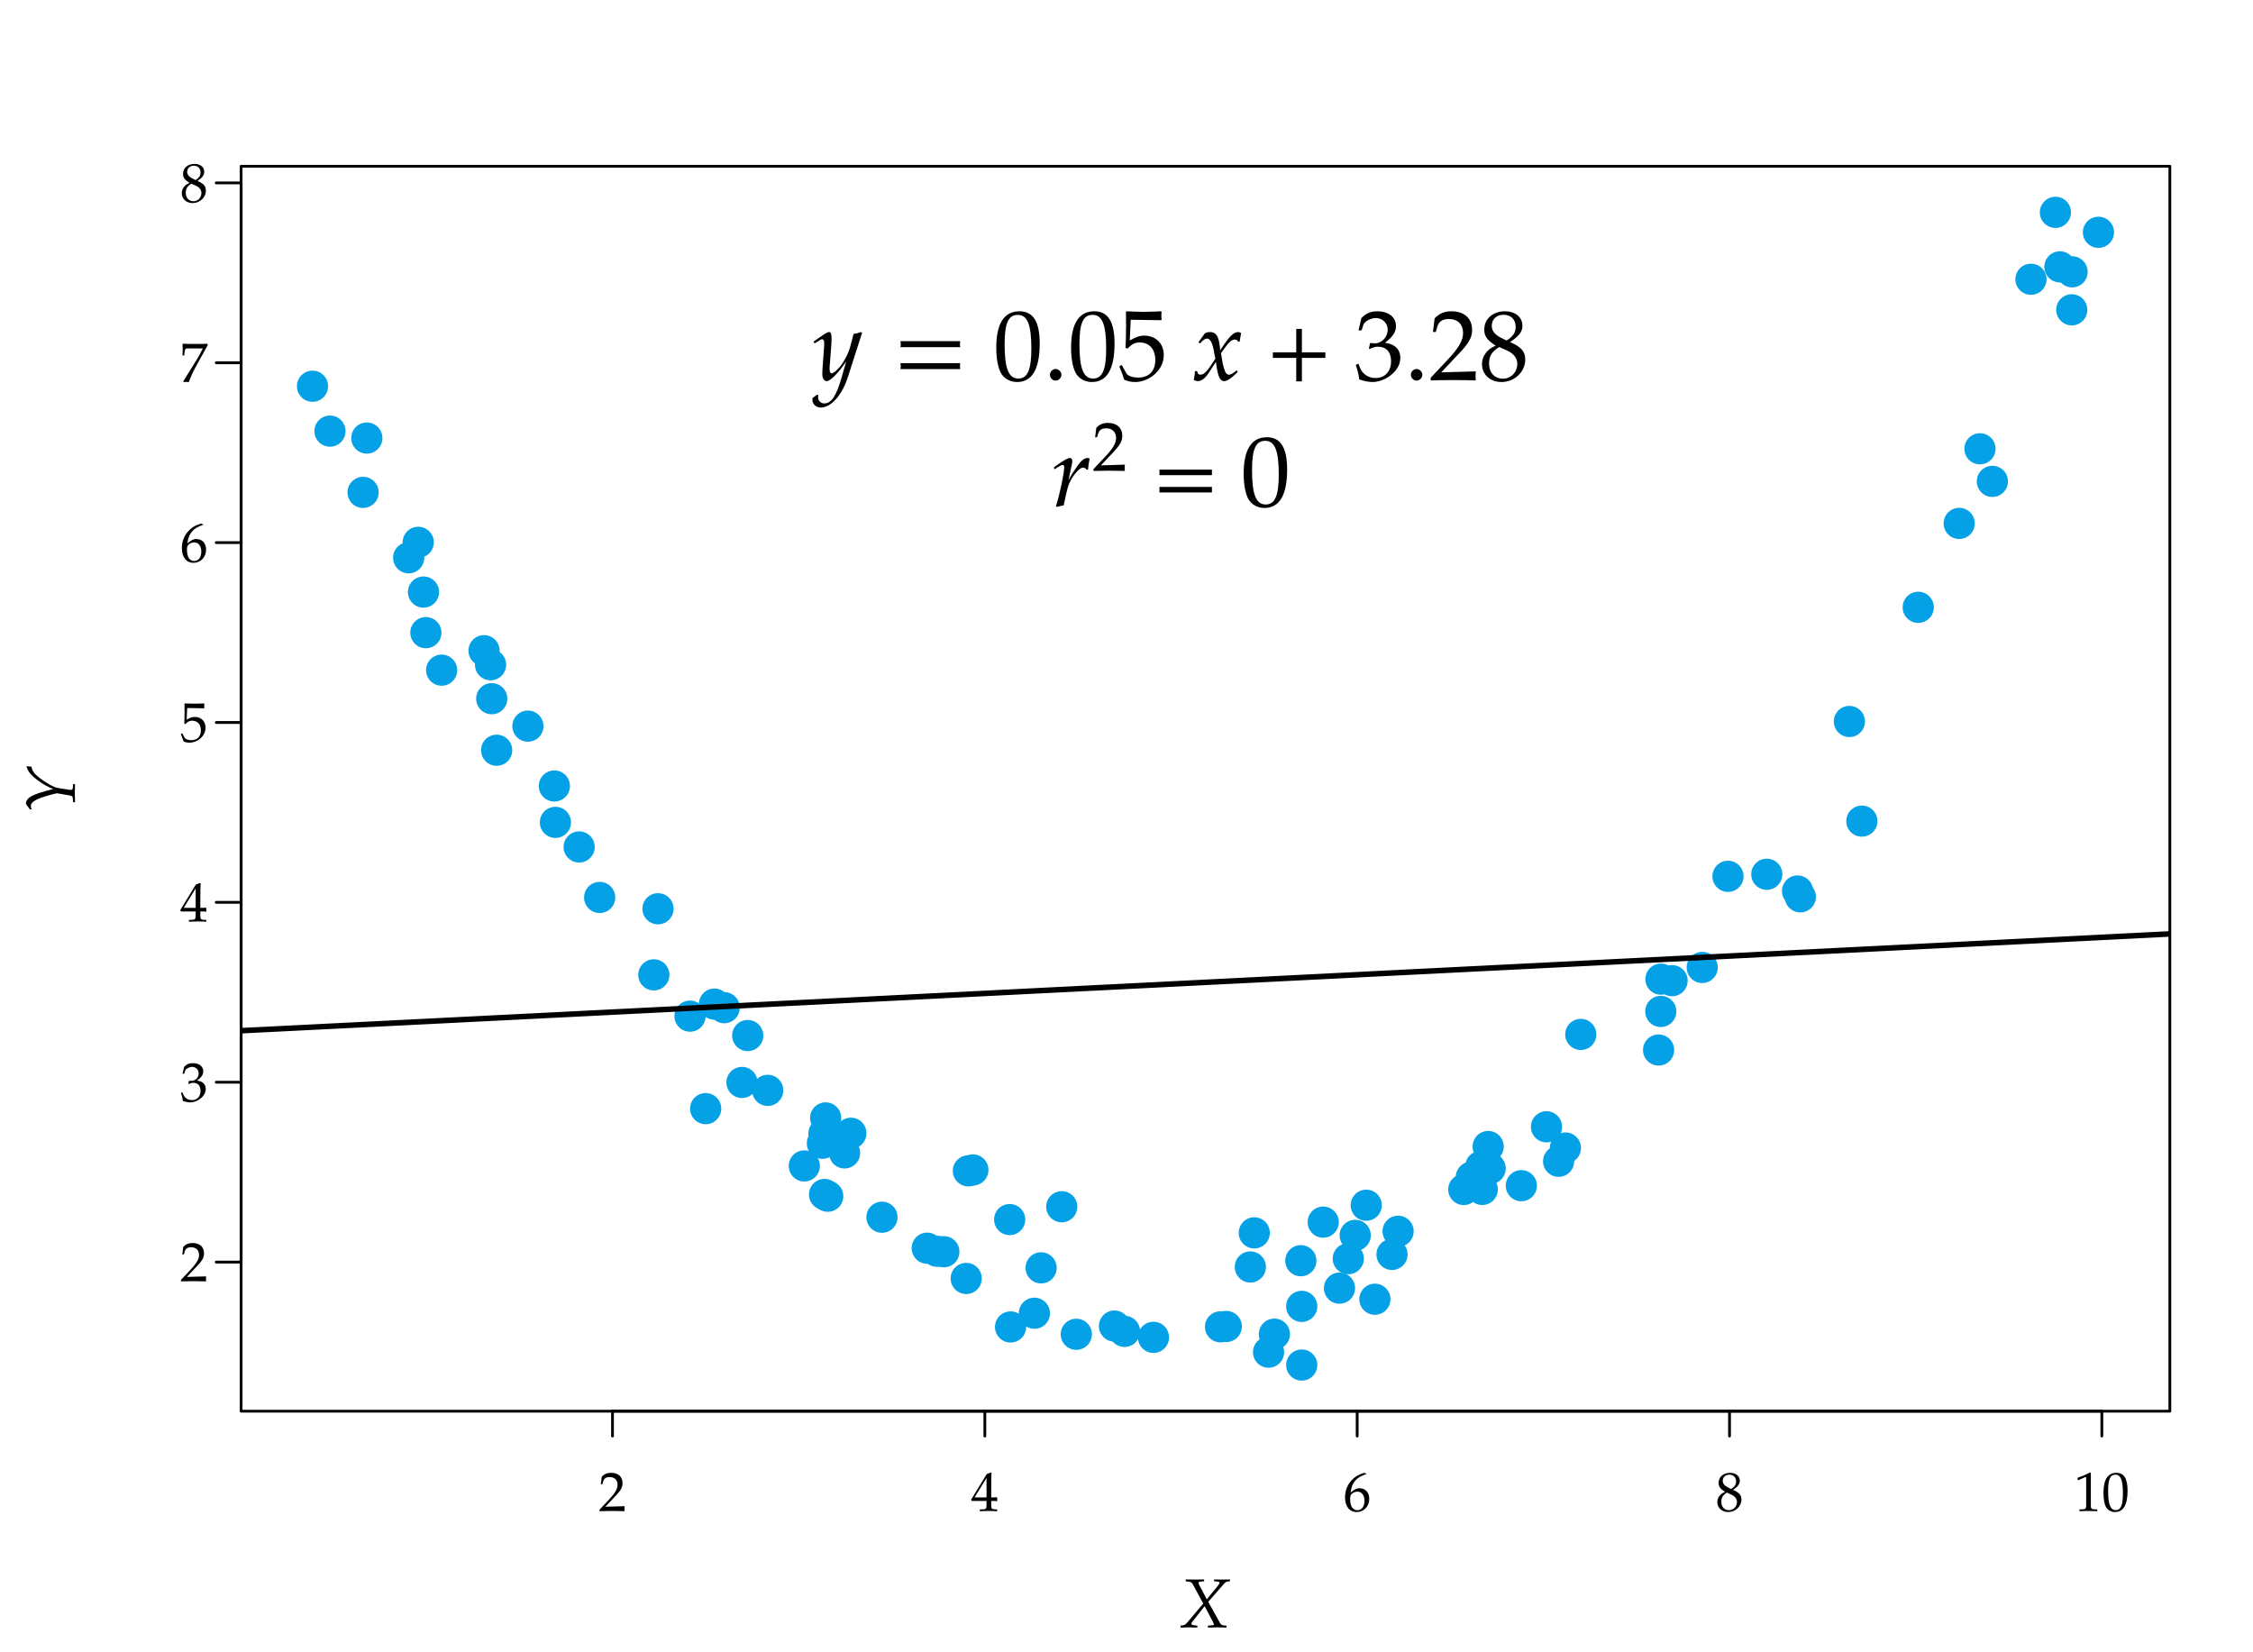 <?xml version="1.0" encoding="UTF-8"?>
<svg xmlns="http://www.w3.org/2000/svg" xmlns:xlink="http://www.w3.org/1999/xlink" width="324pt" height="237.6pt" viewBox="0 0 324 237.6" version="1.1">
<defs>
<g>
<symbol overflow="visible" id="glyph0-0">
<path style="stroke:none;" d=""/>
</symbol>
<symbol overflow="visible" id="glyph0-1">
<path style="stroke:none;" d="M 3.734 0.031 C 3.719 -0.141 3.719 -0.219 3.719 -0.328 C 3.719 -0.438 3.719 -0.516 3.734 -0.688 L 0.969 -0.609 L 2.422 -2.156 C 3.203 -2.969 3.438 -3.406 3.438 -4.016 C 3.438 -4.922 2.812 -5.484 1.797 -5.484 C 1.234 -5.484 0.844 -5.328 0.453 -4.938 L 0.312 -3.844 L 0.547 -3.844 L 0.641 -4.219 C 0.766 -4.672 1.062 -4.875 1.594 -4.875 C 2.281 -4.875 2.719 -4.453 2.719 -3.766 C 2.719 -3.172 2.375 -2.578 1.484 -1.625 L 0.125 -0.188 L 0.125 0.031 C 0.719 0.016 1.312 0 1.906 0 C 2.516 0 3.125 0.016 3.734 0.031 Z M 3.734 0.031 "/>
</symbol>
<symbol overflow="visible" id="glyph0-2">
<path style="stroke:none;" d="M 3.766 0.031 L 3.766 -0.219 L 3.375 -0.234 C 2.984 -0.266 2.906 -0.359 2.906 -0.844 L 2.906 -1.438 C 3.375 -1.438 3.531 -1.438 3.766 -1.406 L 3.766 -1.969 C 3.766 -1.969 3.375 -1.953 3.109 -1.953 L 2.906 -1.953 L 2.906 -3.062 C 2.906 -4.484 2.922 -5.156 2.953 -5.484 L 2.859 -5.531 L 2.266 -5.312 L 0.016 -1.625 L 0.109 -1.438 L 2.234 -1.438 L 2.234 -0.844 C 2.234 -0.359 2.141 -0.25 1.75 -0.234 L 1.266 -0.219 L 1.266 0.031 C 1.688 0.016 2.109 0 2.547 0 C 2.953 0 3.359 0.016 3.766 0.031 Z M 2.234 -1.953 L 0.516 -1.953 L 2.234 -4.75 Z M 2.234 -1.953 "/>
</symbol>
<symbol overflow="visible" id="glyph0-3">
<path style="stroke:none;" d="M 3.734 -1.75 C 3.734 -2.656 3.172 -3.266 2.328 -3.266 C 1.859 -3.266 1.562 -3.062 1.047 -2.641 C 1.219 -4.078 1.875 -4.859 3.312 -5.297 L 3.312 -5.359 L 3.016 -5.484 C 2.25 -5.234 1.922 -5.078 1.516 -4.719 C 0.703 -4.031 0.25 -3.062 0.25 -1.969 C 0.25 -0.656 0.891 0.156 1.922 0.156 C 2.953 0.156 3.734 -0.656 3.734 -1.75 Z M 3.047 -1.469 C 3.047 -0.641 2.641 -0.109 2.031 -0.109 C 1.344 -0.109 0.984 -0.688 0.984 -1.75 C 0.984 -2.031 1.016 -2.188 1.094 -2.312 C 1.281 -2.594 1.656 -2.781 2.031 -2.781 C 2.641 -2.781 3.047 -2.25 3.047 -1.469 Z M 3.047 -1.469 "/>
</symbol>
<symbol overflow="visible" id="glyph0-4">
<path style="stroke:none;" d="M 3.703 -1.641 C 3.703 -2.281 3.406 -2.625 2.5 -3.031 C 3.219 -3.531 3.469 -3.859 3.469 -4.344 C 3.469 -5.031 2.906 -5.484 2.062 -5.484 C 1.109 -5.484 0.422 -4.891 0.422 -4.047 C 0.422 -3.5 0.641 -3.203 1.344 -2.75 C 1.016 -2.594 0.875 -2.516 0.703 -2.344 C 0.391 -2.047 0.234 -1.688 0.234 -1.266 C 0.234 -0.453 0.906 0.156 1.797 0.156 C 2.844 0.156 3.703 -0.656 3.703 -1.641 Z M 3.062 -1.312 C 3.062 -0.641 2.562 -0.109 1.922 -0.109 C 1.25 -0.109 0.812 -0.594 0.812 -1.328 C 0.812 -1.906 1.031 -2.281 1.625 -2.641 L 2.266 -2.344 C 2.766 -2.125 3.062 -1.734 3.062 -1.312 Z M 2.938 -4.25 C 2.938 -3.797 2.734 -3.484 2.219 -3.156 L 1.781 -3.375 C 1.281 -3.625 1.016 -3.938 1.016 -4.328 C 1.016 -4.859 1.406 -5.219 1.969 -5.219 C 2.547 -5.219 2.938 -4.844 2.938 -4.25 Z M 2.938 -4.25 "/>
</symbol>
<symbol overflow="visible" id="glyph0-5">
<path style="stroke:none;" d="M 3.328 0.031 L 3.328 -0.219 L 2.922 -0.234 C 2.484 -0.266 2.406 -0.344 2.406 -0.766 L 2.406 -5.484 L 2.281 -5.531 C 1.766 -5.266 1.203 -5.016 0.484 -4.766 L 0.531 -4.422 L 0.609 -4.422 L 1.641 -4.891 L 1.672 -4.891 C 1.719 -4.891 1.734 -4.828 1.734 -4.625 L 1.734 -0.766 C 1.734 -0.344 1.641 -0.266 1.219 -0.234 L 0.766 -0.219 L 0.766 0.031 C 1.203 0.016 1.641 0 2.078 0 C 2.5 0 2.922 0.016 3.328 0.031 Z M 3.328 0.031 "/>
</symbol>
<symbol overflow="visible" id="glyph0-6">
<path style="stroke:none;" d="M 3.703 -2.922 C 3.703 -4.656 3.188 -5.484 2.094 -5.484 C 0.859 -5.484 0.234 -4.516 0.234 -2.578 C 0.234 -1.656 0.391 -0.844 0.672 -0.453 C 0.953 -0.062 1.406 0.156 1.891 0.156 C 3.094 0.156 3.703 -0.875 3.703 -2.922 Z M 3.031 -2.516 C 3.031 -0.828 2.734 -0.125 2 -0.125 C 1.234 -0.125 0.906 -0.922 0.906 -2.875 C 0.906 -4.547 1.188 -5.219 1.953 -5.219 C 2.719 -5.219 3.031 -4.438 3.031 -2.516 Z M 3.031 -2.516 "/>
</symbol>
<symbol overflow="visible" id="glyph0-7">
<path style="stroke:none;" d="M 3.688 -1.781 C 3.688 -2.172 3.516 -2.5 3.234 -2.703 C 3.031 -2.844 2.859 -2.906 2.453 -2.984 C 3.094 -3.469 3.328 -3.844 3.328 -4.312 C 3.328 -5.016 2.734 -5.484 1.859 -5.484 C 1.312 -5.484 0.953 -5.344 0.578 -4.953 L 0.344 -3.969 L 0.594 -3.969 L 0.734 -4.422 C 0.828 -4.688 1.328 -4.953 1.734 -4.953 C 2.25 -4.953 2.672 -4.531 2.672 -4.031 C 2.672 -3.438 2.203 -2.938 1.641 -2.938 C 1.578 -2.938 1.266 -2.953 1.266 -2.953 L 1.172 -2.531 L 1.234 -2.484 C 1.531 -2.625 1.688 -2.656 1.891 -2.656 C 2.562 -2.656 2.938 -2.234 2.938 -1.516 C 2.938 -0.703 2.453 -0.172 1.719 -0.172 C 1.344 -0.172 1.016 -0.281 0.781 -0.516 C 0.594 -0.688 0.484 -0.875 0.328 -1.297 L 0.125 -1.219 C 0.281 -0.734 0.344 -0.453 0.391 -0.047 C 0.828 0.094 1.172 0.156 1.469 0.156 C 2.109 0.156 2.844 -0.203 3.281 -0.734 C 3.547 -1.062 3.688 -1.406 3.688 -1.781 Z M 3.688 -1.781 "/>
</symbol>
<symbol overflow="visible" id="glyph0-8">
<path style="stroke:none;" d="M 3.656 -2.016 C 3.656 -2.922 3.016 -3.547 2.109 -3.547 C 1.719 -3.547 1.438 -3.453 0.938 -3.156 L 1.016 -4.828 L 3.438 -4.781 L 3.484 -4.828 C 3.469 -4.969 3.469 -5.016 3.469 -5.125 C 3.469 -5.266 3.469 -5.312 3.484 -5.453 L 3.438 -5.484 C 3.438 -5.484 2.594 -5.453 2.062 -5.453 C 1.516 -5.453 0.672 -5.484 0.672 -5.484 L 0.625 -5.453 L 0.641 -4.359 C 0.641 -3.656 0.625 -2.922 0.594 -2.562 L 0.75 -2.516 C 1.125 -2.891 1.344 -3 1.734 -3 C 2.5 -3 2.984 -2.469 2.984 -1.609 C 2.984 -0.719 2.469 -0.203 1.609 -0.203 C 1.172 -0.203 0.766 -0.344 0.656 -0.547 L 0.297 -1.203 L 0.109 -1.094 C 0.281 -0.641 0.375 -0.375 0.5 -0.031 C 0.719 0.094 1.031 0.156 1.375 0.156 C 1.906 0.156 2.484 -0.078 2.922 -0.453 C 3.406 -0.891 3.656 -1.422 3.656 -2.016 Z M 3.656 -2.016 "/>
</symbol>
<symbol overflow="visible" id="glyph0-9">
<path style="stroke:none;" d="M 3.953 -5.25 L 3.953 -5.484 C 3.094 -5.453 3.031 -5.453 2.172 -5.453 C 1.344 -5.453 1.203 -5.453 0.438 -5.484 L 0.344 -5.453 C 0.344 -5.453 0.375 -4.938 0.375 -4.609 C 0.375 -4.297 0.344 -3.797 0.344 -3.797 L 0.594 -3.797 L 0.641 -4.25 C 0.703 -4.734 0.766 -4.812 1.125 -4.812 L 3.266 -4.812 C 2.938 -4.156 2.688 -3.688 2.391 -3.203 L 0.453 -0.078 L 0.516 0.031 C 0.516 0.031 0.734 0 0.891 0 C 1.031 0 1.25 0.031 1.25 0.031 C 1.578 -0.844 1.797 -1.359 2.5 -2.625 Z M 3.953 -5.25 "/>
</symbol>
<symbol overflow="visible" id="glyph1-0">
<path style="stroke:none;" d=""/>
</symbol>
<symbol overflow="visible" id="glyph1-1">
<path style="stroke:none;" d="M 7.312 -6.625 L 7.312 -6.891 L 6.188 -6.875 L 5.031 -6.891 L 5.031 -6.625 L 5.359 -6.594 C 5.688 -6.578 5.812 -6.531 5.812 -6.406 C 5.812 -6.297 5.766 -6.203 5.578 -5.984 L 3.984 -4.031 L 2.938 -6.016 C 2.844 -6.203 2.797 -6.312 2.797 -6.406 C 2.797 -6.516 2.938 -6.578 3.234 -6.594 L 3.594 -6.625 L 3.594 -6.891 L 2.266 -6.875 L 0.953 -6.891 L 0.953 -6.625 L 1.203 -6.594 C 1.688 -6.562 1.812 -6.484 2.016 -6.109 L 3.469 -3.422 L 1.094 -0.609 C 0.953 -0.422 0.719 -0.312 0.484 -0.281 L 0.203 -0.25 L 0.203 0.031 L 1.453 0 L 2.625 0.031 L 2.625 -0.25 L 2.312 -0.281 C 1.938 -0.312 1.766 -0.375 1.766 -0.5 C 1.766 -0.578 1.797 -0.672 1.859 -0.75 L 3.672 -3.047 L 4.859 -0.797 C 4.953 -0.625 5 -0.484 5 -0.406 C 5 -0.312 4.938 -0.312 4.688 -0.297 C 4.5 -0.281 4.594 -0.297 4.141 -0.25 L 4.141 0.031 L 5.5 0 L 6.812 0.031 L 6.812 -0.25 L 6.562 -0.266 C 6.156 -0.297 6.031 -0.375 5.891 -0.609 L 4.188 -3.672 L 6.391 -6.188 C 6.672 -6.516 6.781 -6.578 7.031 -6.594 Z M 7.312 -6.625 "/>
</symbol>
<symbol overflow="visible" id="glyph1-2">
<path style="stroke:none;" d="M 4.672 0.031 C 4.641 -0.172 4.641 -0.281 4.641 -0.422 C 4.641 -0.547 4.641 -0.641 4.672 -0.875 L 1.219 -0.766 L 3.031 -2.688 C 4 -3.719 4.297 -4.266 4.297 -5.016 C 4.297 -6.156 3.516 -6.875 2.25 -6.875 C 1.531 -6.875 1.047 -6.672 0.562 -6.172 L 0.391 -4.812 L 0.672 -4.812 L 0.812 -5.281 C 0.969 -5.859 1.328 -6.094 2 -6.094 C 2.844 -6.094 3.406 -5.562 3.406 -4.719 C 3.406 -3.969 2.984 -3.234 1.859 -2.031 L 0.156 -0.234 L 0.156 0.031 L 2.375 0 Z M 4.672 0.031 "/>
</symbol>
<symbol overflow="visible" id="glyph2-0">
<path style="stroke:none;" d=""/>
</symbol>
<symbol overflow="visible" id="glyph2-1">
<path style="stroke:none;" d="M -6.953 -6.734 C -6.766 -6 -6.344 -5.469 -5.344 -4.719 C -4.516 -4.109 -3.828 -3.734 -3.094 -3.453 C -6.141 -2.703 -7.016 -2.219 -7.031 -1.312 L -6.453 -0.516 L -6.203 -0.547 C -6.297 -0.781 -6.328 -0.891 -6.328 -1 C -6.328 -1.469 -5.875 -1.828 -4.75 -2.234 C -4.094 -2.469 -2.719 -2.844 -2.562 -2.844 L -1.25 -2.625 C -0.344 -2.484 -0.312 -2.453 -0.281 -2.047 L -0.25 -1.578 L 0.031 -1.531 L 0 -2.922 L 0.031 -4.141 L -0.25 -4.172 L -0.281 -3.688 C -0.297 -3.422 -0.375 -3.328 -0.562 -3.328 C -0.625 -3.328 -0.734 -3.344 -0.781 -3.344 L -2.453 -3.609 C -3 -3.703 -4.172 -4.344 -5.109 -5.078 C -5.844 -5.656 -6.141 -6.078 -6.234 -6.672 Z M -6.953 -6.734 "/>
</symbol>
<symbol overflow="visible" id="glyph3-0">
<path style="stroke:none;" d=""/>
</symbol>
<symbol overflow="visible" id="glyph3-1">
<path style="stroke:none;" d="M 7.031 -6.781 L 6.875 -6.906 C 6.453 -6.75 6.125 -6.672 5.812 -6.641 L 5.312 -4.75 C 5.141 -4.078 4.641 -3.031 4.156 -2.328 C 3.656 -1.594 2.953 -0.969 2.641 -0.969 C 2.328 -0.969 2.359 -1.656 2.359 -1.844 L 2.578 -4.625 C 2.609 -5.062 2.641 -5.609 2.641 -6.016 C 2.641 -6.656 2.531 -6.906 2.297 -6.906 C 2.109 -6.906 1.906 -6.812 1.219 -6.344 L 0.047 -5.531 L 0.203 -5.281 L 0.922 -5.703 C 0.984 -5.766 1.172 -5.875 1.281 -5.875 C 1.656 -5.875 1.594 -5.156 1.578 -4.922 L 1.328 -1.438 L 1.312 -0.859 C 1.312 -0.266 1.578 0.156 1.938 0.156 C 2.469 0.156 3.672 -1.062 4.75 -2.688 L 4.047 -0.234 C 3.312 2.312 2.594 3.359 1.594 3.359 C 1.094 3.359 0.703 2.969 0.703 2.469 C 0.703 2.391 0.719 2.281 0.734 2.156 L 0.594 2.094 L -0.094 2.578 C -0.109 2.688 -0.109 2.766 -0.109 2.844 C -0.109 3.453 0.422 3.953 1.062 3.953 C 2.578 3.953 4.156 2.188 5 -0.469 Z M 7.031 -6.781 "/>
</symbol>
<symbol overflow="visible" id="glyph3-2">
<path style="stroke:none;" d="M 9.75 -4.734 C 9.719 -4.875 9.703 -5.016 9.703 -5.156 C 9.703 -5.312 9.719 -5.453 9.75 -5.594 L 1.141 -5.594 C 1.172 -5.453 1.188 -5.312 1.188 -5.156 C 1.188 -5.016 1.172 -4.875 1.141 -4.734 Z M 9.75 -1.578 C 9.719 -1.719 9.703 -1.859 9.703 -2.016 C 9.703 -2.156 9.719 -2.297 9.75 -2.438 L 1.141 -2.438 C 1.172 -2.297 1.188 -2.156 1.188 -2.016 C 1.188 -1.859 1.172 -1.719 1.141 -1.578 Z M 9.75 -1.578 "/>
</symbol>
<symbol overflow="visible" id="glyph3-3">
<path style="stroke:none;" d="M 6.938 -6.766 C 6.766 -6.875 6.641 -6.906 6.516 -6.906 C 5.938 -6.906 5.359 -6.391 4.469 -5.078 L 3.938 -4.281 L 3.859 -4.984 C 3.688 -6.391 3.297 -6.906 2.453 -6.906 C 2.078 -6.906 1.766 -6.797 1.641 -6.609 L 0.797 -5.422 L 1.047 -5.281 C 1.484 -5.766 1.766 -5.969 2.031 -5.969 C 2.516 -5.969 2.828 -5.375 3.062 -3.969 L 3.234 -3.078 L 2.656 -2.188 C 2.031 -1.234 1.547 -0.781 1.141 -0.781 C 0.938 -0.781 0.781 -0.828 0.75 -0.906 L 0.594 -1.312 L 0.297 -1.266 C 0.297 -0.969 0.266 -0.781 0.188 -0.328 C 0.156 -0.156 0.141 -0.109 0.125 -0.016 C 0.344 0.094 0.578 0.156 0.75 0.156 C 1.219 0.156 1.781 -0.266 2.219 -0.938 L 3.312 -2.609 L 3.469 -1.625 C 3.672 -0.406 3.984 0.156 4.5 0.156 C 4.812 0.156 5.281 -0.094 5.734 -0.5 L 6.438 -1.141 L 6.312 -1.406 C 5.797 -0.969 5.438 -0.766 5.203 -0.766 C 4.984 -0.766 4.812 -0.906 4.656 -1.188 C 4.531 -1.469 4.375 -2 4.297 -2.406 L 4.047 -3.859 L 4.547 -4.562 C 5.219 -5.5 5.609 -5.828 6.047 -5.828 C 6.281 -5.828 6.453 -5.703 6.531 -5.5 L 6.734 -5.547 Z M 6.938 -6.766 "/>
</symbol>
<symbol overflow="visible" id="glyph3-4">
<path style="stroke:none;" d="M 5.516 -6.828 C 5.344 -6.906 5.297 -6.906 5.219 -6.906 C 4.781 -6.906 4.328 -6.562 3.812 -5.844 C 3.328 -5.141 2.828 -4.453 2.469 -3.672 L 2.844 -5.484 C 2.906 -5.797 3.016 -6.125 3.016 -6.453 C 3.016 -6.734 2.891 -6.906 2.688 -6.906 C 2.375 -6.906 1.844 -6.609 0.781 -5.859 L 0.375 -5.562 L 0.469 -5.281 L 0.938 -5.578 C 1.328 -5.844 1.484 -5.906 1.625 -5.906 C 1.766 -5.906 1.859 -5.781 1.859 -5.594 C 1.859 -4.766 1.25 -1.812 0.672 0.031 L 0.812 0.125 C 1.141 0.031 1.453 -0.031 1.781 -0.094 L 2.156 -1.812 C 2.406 -3 2.734 -3.766 3.375 -4.578 C 3.859 -5.203 4.25 -5.516 4.562 -5.516 C 4.781 -5.516 4.922 -5.438 5.078 -5.234 L 5.281 -5.234 C 5.328 -5.781 5.391 -6.234 5.516 -6.828 Z M 5.516 -6.828 "/>
</symbol>
<symbol overflow="visible" id="glyph4-0">
<path style="stroke:none;" d=""/>
</symbol>
<symbol overflow="visible" id="glyph4-1">
<path style="stroke:none;" d="M 6.672 -5.25 C 6.672 -8.391 5.734 -9.891 3.766 -9.891 C 1.547 -9.891 0.422 -8.125 0.422 -4.641 C 0.422 -2.969 0.719 -1.516 1.219 -0.812 C 1.719 -0.109 2.531 0.281 3.406 0.281 C 5.578 0.281 6.672 -1.578 6.672 -5.25 Z M 5.469 -4.531 C 5.469 -1.484 4.922 -0.219 3.594 -0.219 C 2.203 -0.219 1.625 -1.656 1.625 -5.156 C 1.625 -8.188 2.156 -9.375 3.516 -9.375 C 4.906 -9.375 5.469 -7.969 5.469 -4.531 Z M 5.469 -4.531 "/>
</symbol>
<symbol overflow="visible" id="glyph4-2">
<path style="stroke:none;" d="M 2.625 -0.766 C 2.625 -1.188 2.219 -1.594 1.781 -1.594 C 1.344 -1.594 0.969 -1.188 0.969 -0.766 C 0.969 -0.328 1.344 0.078 1.766 0.078 C 2.219 0.078 2.625 -0.312 2.625 -0.766 Z M 2.625 -0.766 "/>
</symbol>
<symbol overflow="visible" id="glyph4-3">
<path style="stroke:none;" d="M 6.578 -3.625 C 6.578 -5.25 5.422 -6.391 3.781 -6.391 C 3.094 -6.391 2.578 -6.203 1.688 -5.688 L 1.828 -8.672 L 6.203 -8.609 L 6.266 -8.672 C 6.234 -8.938 6.234 -9.016 6.234 -9.234 C 6.234 -9.469 6.234 -9.547 6.266 -9.812 L 6.203 -9.891 C 6.203 -9.891 4.672 -9.812 3.703 -9.812 C 2.719 -9.812 1.203 -9.891 1.203 -9.891 L 1.141 -9.812 L 1.156 -7.844 C 1.156 -6.578 1.125 -5.25 1.078 -4.625 L 1.359 -4.531 C 2.031 -5.203 2.422 -5.406 3.125 -5.406 C 4.5 -5.406 5.359 -4.438 5.359 -2.891 C 5.359 -1.297 4.453 -0.359 2.891 -0.359 C 2.109 -0.359 1.391 -0.609 1.188 -0.984 L 0.531 -2.172 L 0.188 -1.969 C 0.516 -1.141 0.688 -0.688 0.891 -0.062 C 1.297 0.156 1.859 0.281 2.484 0.281 C 3.438 0.281 4.453 -0.125 5.25 -0.812 C 6.125 -1.594 6.578 -2.562 6.578 -3.625 Z M 6.578 -3.625 "/>
</symbol>
<symbol overflow="visible" id="glyph4-4">
<path style="stroke:none;" d="M 8.125 -3.188 L 8.125 -3.984 L 4.75 -3.984 L 4.75 -7.359 L 3.938 -7.359 L 3.938 -3.984 L 0.578 -3.984 L 0.578 -3.188 L 3.938 -3.188 L 3.938 0.188 L 4.75 0.188 L 4.75 -3.188 Z M 8.125 -3.188 "/>
</symbol>
<symbol overflow="visible" id="glyph4-5">
<path style="stroke:none;" d="M 6.625 -3.219 C 6.625 -3.906 6.344 -4.5 5.828 -4.859 C 5.469 -5.125 5.141 -5.234 4.422 -5.359 C 5.562 -6.25 6 -6.906 6 -7.766 C 6 -9.031 4.938 -9.891 3.344 -9.891 C 2.359 -9.891 1.719 -9.609 1.031 -8.922 L 0.609 -7.141 L 1.062 -7.141 L 1.312 -7.953 C 1.484 -8.438 2.375 -8.922 3.125 -8.922 C 4.062 -8.922 4.812 -8.156 4.812 -7.266 C 4.812 -6.188 3.969 -5.281 2.953 -5.281 C 2.844 -5.281 2.281 -5.328 2.281 -5.328 L 2.109 -4.562 L 2.203 -4.469 C 2.75 -4.719 3.031 -4.797 3.406 -4.797 C 4.609 -4.797 5.297 -4.031 5.297 -2.719 C 5.297 -1.266 4.422 -0.297 3.078 -0.297 C 2.422 -0.297 1.844 -0.516 1.406 -0.922 C 1.062 -1.234 0.875 -1.562 0.609 -2.344 L 0.219 -2.188 C 0.516 -1.312 0.625 -0.797 0.719 -0.094 C 1.484 0.172 2.109 0.281 2.641 0.281 C 3.781 0.281 5.109 -0.359 5.891 -1.312 C 6.391 -1.906 6.625 -2.531 6.625 -3.219 Z M 6.625 -3.219 "/>
</symbol>
<symbol overflow="visible" id="glyph4-6">
<path style="stroke:none;" d="M 6.719 0.047 C 6.688 -0.266 6.688 -0.406 6.688 -0.609 C 6.688 -0.781 6.688 -0.938 6.719 -1.25 L 1.75 -1.109 L 4.359 -3.875 C 5.75 -5.344 6.188 -6.141 6.188 -7.219 C 6.188 -8.859 5.062 -9.891 3.234 -9.891 C 2.203 -9.891 1.5 -9.594 0.797 -8.875 L 0.562 -6.922 L 0.969 -6.922 L 1.156 -7.594 C 1.391 -8.422 1.906 -8.781 2.875 -8.781 C 4.109 -8.781 4.891 -8 4.891 -6.781 C 4.891 -5.703 4.281 -4.641 2.672 -2.922 L 0.234 -0.328 L 0.234 0.047 C 1.297 0.016 2.359 0 3.422 0 C 4.516 0 5.625 0.016 6.719 0.047 Z M 6.719 0.047 "/>
</symbol>
<symbol overflow="visible" id="glyph4-7">
<path style="stroke:none;" d="M 6.656 -2.953 C 6.656 -4.109 6.125 -4.719 4.484 -5.469 C 5.797 -6.359 6.25 -6.953 6.25 -7.812 C 6.25 -9.047 5.234 -9.891 3.719 -9.891 C 2.016 -9.891 0.766 -8.797 0.766 -7.281 C 0.766 -6.312 1.141 -5.766 2.406 -4.953 C 1.828 -4.672 1.578 -4.516 1.266 -4.219 C 0.719 -3.672 0.438 -3.031 0.438 -2.281 C 0.438 -0.797 1.625 0.281 3.234 0.281 C 5.109 0.281 6.656 -1.172 6.656 -2.953 Z M 5.516 -2.359 C 5.516 -1.141 4.625 -0.203 3.453 -0.203 C 2.234 -0.203 1.453 -1.062 1.453 -2.391 C 1.453 -3.438 1.859 -4.109 2.922 -4.75 L 4.078 -4.234 C 4.984 -3.828 5.516 -3.125 5.516 -2.359 Z M 5.281 -7.656 C 5.281 -6.844 4.922 -6.281 3.984 -5.688 L 3.203 -6.062 C 2.297 -6.516 1.844 -7.078 1.844 -7.797 C 1.844 -8.75 2.531 -9.391 3.547 -9.391 C 4.594 -9.391 5.281 -8.703 5.281 -7.656 Z M 5.281 -7.656 "/>
</symbol>
<symbol overflow="visible" id="glyph4-8">
<path style="stroke:none;" d="M 8.125 -4.438 L 8.125 -5.234 L 0.578 -5.234 L 0.578 -4.438 Z M 8.125 -1.953 L 8.125 -2.75 L 0.578 -2.75 L 0.578 -1.953 Z M 8.125 -1.953 "/>
</symbol>
</g>
<clipPath id="clip1">
  <path d="M 34.672 133 L 312.043 133 L 312.043 149 L 34.672 149 Z M 34.672 133 "/>
</clipPath>
</defs>
<g id="surface1">
<path style=" stroke:none;fill-rule:nonzero;fill:rgb(1.961%,63.135%,90.195%);fill-opacity:1;" d="M 61.012 80.207 C 61.012 78.969 60.008 77.965 58.77 77.965 C 57.531 77.965 56.527 78.969 56.527 80.207 C 56.527 81.445 57.531 82.449 58.77 82.449 C 60.008 82.449 61.012 81.445 61.012 80.207 Z M 61.012 80.207 "/>
<path style=" stroke:none;fill-rule:nonzero;fill:rgb(1.961%,63.135%,90.195%);fill-opacity:1;" d="M 141.191 183.84 C 141.191 182.602 140.188 181.598 138.949 181.598 C 137.711 181.598 136.711 182.602 136.711 183.84 C 136.711 185.078 137.711 186.082 138.949 186.082 C 140.188 186.082 141.191 185.078 141.191 183.84 Z M 141.191 183.84 "/>
<path style=" stroke:none;fill-rule:nonzero;fill:rgb(1.961%,63.135%,90.195%);fill-opacity:1;" d="M 298.473 38.375 C 298.473 37.137 297.473 36.133 296.234 36.133 C 294.996 36.133 293.992 37.137 293.992 38.375 C 293.992 39.613 294.996 40.617 296.234 40.617 C 297.473 40.617 298.473 39.613 298.473 38.375 Z M 298.473 38.375 "/>
<path style=" stroke:none;fill-rule:nonzero;fill:rgb(1.961%,63.135%,90.195%);fill-opacity:1;" d="M 283.988 75.266 C 283.988 74.027 282.984 73.023 281.746 73.023 C 280.508 73.023 279.504 74.027 279.504 75.266 C 279.504 76.504 280.508 77.508 281.746 77.508 C 282.984 77.508 283.988 76.504 283.988 75.266 Z M 283.988 75.266 "/>
<path style=" stroke:none;fill-rule:nonzero;fill:rgb(1.961%,63.135%,90.195%);fill-opacity:1;" d="M 121.277 172.016 C 121.277 170.777 120.273 169.773 119.035 169.773 C 117.797 169.773 116.793 170.777 116.793 172.016 C 116.793 173.254 117.797 174.258 119.035 174.258 C 120.273 174.258 121.277 173.254 121.277 172.016 Z M 121.277 172.016 "/>
<path style=" stroke:none;fill-rule:nonzero;fill:rgb(1.961%,63.135%,90.195%);fill-opacity:1;" d="M 288.762 69.219 C 288.762 67.98 287.758 66.977 286.52 66.977 C 285.281 66.977 284.277 67.98 284.277 69.219 C 284.277 70.457 285.281 71.461 286.52 71.461 C 287.758 71.461 288.762 70.457 288.762 69.219 Z M 288.762 69.219 "/>
<path style=" stroke:none;fill-rule:nonzero;fill:rgb(1.961%,63.135%,90.195%);fill-opacity:1;" d="M 242.703 141.02 C 242.703 139.781 241.699 138.781 240.461 138.781 C 239.223 138.781 238.219 139.781 238.219 141.02 C 238.219 142.258 239.223 143.262 240.461 143.262 C 241.699 143.262 242.703 142.258 242.703 141.02 Z M 242.703 141.02 "/>
<path style=" stroke:none;fill-rule:nonzero;fill:rgb(1.961%,63.135%,90.195%);fill-opacity:1;" d="M 137.008 179.934 C 137.008 178.699 136.004 177.695 134.766 177.695 C 133.527 177.695 132.523 178.699 132.523 179.934 C 132.523 181.172 133.527 182.176 134.766 182.176 C 136.004 182.176 137.008 181.172 137.008 179.934 Z M 137.008 179.934 "/>
<path style=" stroke:none;fill-rule:nonzero;fill:rgb(1.961%,63.135%,90.195%);fill-opacity:1;" d="M 106.391 144.906 C 106.391 143.668 105.391 142.664 104.152 142.664 C 102.914 142.664 101.91 143.668 101.91 144.906 C 101.91 146.145 102.914 147.148 104.152 147.148 C 105.391 147.148 106.391 146.145 106.391 144.906 Z M 106.391 144.906 "/>
<path style=" stroke:none;fill-rule:nonzero;fill:rgb(1.961%,63.135%,90.195%);fill-opacity:1;" d="M 241.078 145.445 C 241.078 144.207 240.074 143.203 238.836 143.203 C 237.598 143.203 236.598 144.207 236.598 145.445 C 236.598 146.684 237.598 147.688 238.836 147.688 C 240.074 147.688 241.078 146.684 241.078 145.445 Z M 241.078 145.445 "/>
<path style=" stroke:none;fill-rule:nonzero;fill:rgb(1.961%,63.135%,90.195%);fill-opacity:1;" d="M 250.742 126.016 C 250.742 124.777 249.738 123.773 248.5 123.773 C 247.262 123.773 246.258 124.777 246.258 126.016 C 246.258 127.254 247.262 128.258 248.5 128.258 C 249.738 128.258 250.742 127.254 250.742 126.016 Z M 250.742 126.016 "/>
<path style=" stroke:none;fill-rule:nonzero;fill:rgb(1.961%,63.135%,90.195%);fill-opacity:1;" d="M 197.133 177.645 C 197.133 176.406 196.129 175.402 194.891 175.402 C 193.652 175.402 192.648 176.406 192.648 177.645 C 192.648 178.883 193.652 179.887 194.891 179.887 C 196.129 179.887 197.133 178.883 197.133 177.645 Z M 197.133 177.645 "/>
<path style=" stroke:none;fill-rule:nonzero;fill:rgb(1.961%,63.135%,90.195%);fill-opacity:1;" d="M 120.977 160.758 C 120.977 159.52 119.973 158.516 118.734 158.516 C 117.5 158.516 116.496 159.52 116.496 160.758 C 116.496 161.996 117.5 163 118.734 163 C 119.973 163 120.977 161.996 120.977 160.758 Z M 120.977 160.758 "/>
<path style=" stroke:none;fill-rule:nonzero;fill:rgb(1.961%,63.135%,90.195%);fill-opacity:1;" d="M 85.531 121.793 C 85.531 120.555 84.527 119.551 83.289 119.551 C 82.051 119.551 81.047 120.555 81.047 121.793 C 81.047 123.031 82.051 124.035 83.289 124.035 C 84.527 124.035 85.531 123.031 85.531 121.793 Z M 85.531 121.793 "/>
<path style=" stroke:none;fill-rule:nonzero;fill:rgb(1.961%,63.135%,90.195%);fill-opacity:1;" d="M 104.988 144.387 C 104.988 143.148 103.984 142.148 102.746 142.148 C 101.508 142.148 100.504 143.148 100.504 144.387 C 100.504 145.625 101.508 146.629 102.746 146.629 C 103.984 146.629 104.988 145.625 104.988 144.387 Z M 104.988 144.387 "/>
<path style=" stroke:none;fill-rule:nonzero;fill:rgb(1.961%,63.135%,90.195%);fill-opacity:1;" d="M 117.91 167.66 C 117.91 166.422 116.906 165.418 115.668 165.418 C 114.43 165.418 113.426 166.422 113.426 167.66 C 113.426 168.898 114.43 169.902 115.668 169.902 C 116.906 169.902 117.91 168.898 117.91 167.66 Z M 117.91 167.66 "/>
<path style=" stroke:none;fill-rule:nonzero;fill:rgb(1.961%,63.135%,90.195%);fill-opacity:1;" d="M 168.121 192.309 C 168.121 191.07 167.117 190.066 165.879 190.066 C 164.641 190.066 163.637 191.07 163.637 192.309 C 163.637 193.547 164.641 194.551 165.879 194.551 C 167.117 194.551 168.121 193.547 168.121 192.309 Z M 168.121 192.309 "/>
<path style=" stroke:none;fill-rule:nonzero;fill:rgb(1.961%,63.135%,90.195%);fill-opacity:1;" d="M 109.77 148.91 C 109.77 147.672 108.766 146.668 107.527 146.668 C 106.289 146.668 105.285 147.672 105.285 148.91 C 105.285 150.148 106.289 151.152 107.527 151.152 C 108.766 151.152 109.77 150.148 109.77 148.91 Z M 109.77 148.91 "/>
<path style=" stroke:none;fill-rule:nonzero;fill:rgb(1.961%,63.135%,90.195%);fill-opacity:1;" d="M 129.078 175.035 C 129.078 173.797 128.074 172.793 126.836 172.793 C 125.598 172.793 124.594 173.797 124.594 175.035 C 124.594 176.273 125.598 177.277 126.836 177.277 C 128.074 177.277 129.078 176.273 129.078 175.035 Z M 129.078 175.035 "/>
<path style=" stroke:none;fill-rule:nonzero;fill:rgb(1.961%,63.135%,90.195%);fill-opacity:1;" d="M 162.512 190.684 C 162.512 189.449 161.508 188.445 160.27 188.445 C 159.031 188.445 158.031 189.449 158.031 190.684 C 158.031 191.922 159.031 192.926 160.27 192.926 C 161.508 192.926 162.512 191.922 162.512 190.684 Z M 162.512 190.684 "/>
<path style=" stroke:none;fill-rule:nonzero;fill:rgb(1.961%,63.135%,90.195%);fill-opacity:1;" d="M 54.457 70.805 C 54.457 69.566 53.453 68.562 52.215 68.562 C 50.977 68.562 49.973 69.566 49.973 70.805 C 49.973 72.043 50.977 73.047 52.215 73.047 C 53.453 73.047 54.457 72.043 54.457 70.805 Z M 54.457 70.805 "/>
<path style=" stroke:none;fill-rule:nonzero;fill:rgb(1.961%,63.135%,90.195%);fill-opacity:1;" d="M 203.301 177.055 C 203.301 175.816 202.297 174.816 201.059 174.816 C 199.82 174.816 198.816 175.816 198.816 177.055 C 198.816 178.293 199.82 179.297 201.059 179.297 C 202.297 179.297 203.301 178.293 203.301 177.055 Z M 203.301 177.055 "/>
<path style=" stroke:none;fill-rule:nonzero;fill:rgb(1.961%,63.135%,90.195%);fill-opacity:1;" d="M 63.145 85.141 C 63.145 83.902 62.141 82.898 60.902 82.898 C 59.664 82.898 58.66 83.902 58.66 85.141 C 58.66 86.379 59.664 87.383 60.902 87.383 C 62.141 87.383 63.145 86.379 63.145 85.141 Z M 63.145 85.141 "/>
<path style=" stroke:none;fill-rule:nonzero;fill:rgb(1.961%,63.135%,90.195%);fill-opacity:1;" d="M 147.57 190.816 C 147.57 189.578 146.566 188.574 145.328 188.574 C 144.09 188.574 143.086 189.578 143.086 190.816 C 143.086 192.055 144.09 193.055 145.328 193.055 C 146.566 193.055 147.57 192.055 147.57 190.816 Z M 147.57 190.816 "/>
<path style=" stroke:none;fill-rule:nonzero;fill:rgb(1.961%,63.135%,90.195%);fill-opacity:1;" d="M 297.828 30.535 C 297.828 29.297 296.824 28.293 295.586 28.293 C 294.348 28.293 293.344 29.297 293.344 30.535 C 293.344 31.773 294.348 32.777 295.586 32.777 C 296.824 32.777 297.828 31.773 297.828 30.535 Z M 297.828 30.535 "/>
<path style=" stroke:none;fill-rule:nonzero;fill:rgb(1.961%,63.135%,90.195%);fill-opacity:1;" d="M 54.996 62.992 C 54.996 61.754 53.992 60.75 52.754 60.75 C 51.516 60.75 50.512 61.754 50.512 62.992 C 50.512 64.23 51.516 65.234 52.754 65.234 C 53.992 65.234 54.996 64.23 54.996 62.992 Z M 54.996 62.992 "/>
<path style=" stroke:none;fill-rule:nonzero;fill:rgb(1.961%,63.135%,90.195%);fill-opacity:1;" d="M 256.32 125.719 C 256.32 124.48 255.32 123.477 254.082 123.477 C 252.844 123.477 251.84 124.48 251.84 125.719 C 251.84 126.957 252.844 127.961 254.082 127.961 C 255.32 127.961 256.32 126.957 256.32 125.719 Z M 256.32 125.719 "/>
<path style=" stroke:none;fill-rule:nonzero;fill:rgb(1.961%,63.135%,90.195%);fill-opacity:1;" d="M 71.852 93.566 C 71.852 92.332 70.848 91.328 69.609 91.328 C 68.371 91.328 67.367 92.332 67.367 93.566 C 67.367 94.805 68.371 95.809 69.609 95.809 C 70.848 95.809 71.852 94.805 71.852 93.566 Z M 71.852 93.566 "/>
<path style=" stroke:none;fill-rule:nonzero;fill:rgb(1.961%,63.135%,90.195%);fill-opacity:1;" d="M 47.184 55.539 C 47.184 54.301 46.18 53.297 44.941 53.297 C 43.703 53.297 42.699 54.301 42.699 55.539 C 42.699 56.777 43.703 57.781 44.941 57.781 C 46.18 57.781 47.184 56.777 47.184 55.539 Z M 47.184 55.539 "/>
<path style=" stroke:none;fill-rule:nonzero;fill:rgb(1.961%,63.135%,90.195%);fill-opacity:1;" d="M 72.789 95.59 C 72.789 94.352 71.785 93.348 70.547 93.348 C 69.309 93.348 68.305 94.352 68.305 95.59 C 68.305 96.828 69.309 97.832 70.547 97.832 C 71.785 97.832 72.789 96.828 72.789 95.59 Z M 72.789 95.59 "/>
<path style=" stroke:none;fill-rule:nonzero;fill:rgb(1.961%,63.135%,90.195%);fill-opacity:1;" d="M 286.977 64.535 C 286.977 63.297 285.973 62.297 284.734 62.297 C 283.496 62.297 282.496 63.297 282.496 64.535 C 282.496 65.773 283.496 66.777 284.734 66.777 C 285.973 66.777 286.977 65.773 286.977 64.535 Z M 286.977 64.535 "/>
<path style=" stroke:none;fill-rule:nonzero;fill:rgb(1.961%,63.135%,90.195%);fill-opacity:1;" d="M 240.762 150.992 C 240.762 149.754 239.758 148.754 238.52 148.754 C 237.281 148.754 236.277 149.754 236.277 150.992 C 236.277 152.23 237.281 153.234 238.52 153.234 C 239.758 153.234 240.762 152.23 240.762 150.992 Z M 240.762 150.992 "/>
<path style=" stroke:none;fill-rule:nonzero;fill:rgb(1.961%,63.135%,90.195%);fill-opacity:1;" d="M 215.406 171.039 C 215.406 169.801 214.402 168.797 213.164 168.797 C 211.926 168.797 210.922 169.801 210.922 171.039 C 210.922 172.277 211.926 173.281 213.164 173.281 C 214.402 173.281 215.406 172.277 215.406 171.039 Z M 215.406 171.039 "/>
<path style=" stroke:none;fill-rule:nonzero;fill:rgb(1.961%,63.135%,90.195%);fill-opacity:1;" d="M 124.605 162.957 C 124.605 161.723 123.602 160.719 122.363 160.719 C 121.125 160.719 120.121 161.723 120.121 162.957 C 120.121 164.195 121.125 165.199 122.363 165.199 C 123.602 165.199 124.605 164.195 124.605 162.957 Z M 124.605 162.957 "/>
<path style=" stroke:none;fill-rule:nonzero;fill:rgb(1.961%,63.135%,90.195%);fill-opacity:1;" d="M 189.441 196.293 C 189.441 195.055 188.438 194.055 187.199 194.055 C 185.961 194.055 184.957 195.055 184.957 196.293 C 184.957 197.531 185.961 198.535 187.199 198.535 C 188.438 198.535 189.441 197.531 189.441 196.293 Z M 189.441 196.293 "/>
<path style=" stroke:none;fill-rule:nonzero;fill:rgb(1.961%,63.135%,90.195%);fill-opacity:1;" d="M 120.508 164.402 C 120.508 163.164 119.508 162.16 118.27 162.16 C 117.031 162.16 116.027 163.164 116.027 164.402 C 116.027 165.641 117.031 166.645 118.27 166.645 C 119.508 166.645 120.508 165.641 120.508 164.402 Z M 120.508 164.402 "/>
<path style=" stroke:none;fill-rule:nonzero;fill:rgb(1.961%,63.135%,90.195%);fill-opacity:1;" d="M 185.508 191.852 C 185.508 190.613 184.504 189.609 183.266 189.609 C 182.027 189.609 181.023 190.613 181.023 191.852 C 181.023 193.09 182.027 194.094 183.266 194.094 C 184.504 194.094 185.508 193.09 185.508 191.852 Z M 185.508 191.852 "/>
<path style=" stroke:none;fill-rule:nonzero;fill:rgb(1.961%,63.135%,90.195%);fill-opacity:1;" d="M 196.137 180.992 C 196.137 179.754 195.133 178.75 193.895 178.75 C 192.656 178.75 191.652 179.754 191.652 180.992 C 191.652 182.23 192.656 183.234 193.895 183.234 C 195.133 183.234 196.137 182.23 196.137 180.992 Z M 196.137 180.992 "/>
<path style=" stroke:none;fill-rule:nonzero;fill:rgb(1.961%,63.135%,90.195%);fill-opacity:1;" d="M 154.93 173.531 C 154.93 172.293 153.926 171.289 152.688 171.289 C 151.453 171.289 150.449 172.293 150.449 173.531 C 150.449 174.766 151.453 175.77 152.688 175.77 C 153.926 175.77 154.93 174.766 154.93 173.531 Z M 154.93 173.531 "/>
<path style=" stroke:none;fill-rule:nonzero;fill:rgb(1.961%,63.135%,90.195%);fill-opacity:1;" d="M 120.82 171.766 C 120.82 170.527 119.816 169.523 118.578 169.523 C 117.34 169.523 116.336 170.527 116.336 171.766 C 116.336 173.004 117.34 174.008 118.578 174.008 C 119.816 174.008 120.82 173.004 120.82 171.766 Z M 120.82 171.766 "/>
<path style=" stroke:none;fill-rule:nonzero;fill:rgb(1.961%,63.135%,90.195%);fill-opacity:1;" d="M 147.438 175.371 C 147.438 174.133 146.434 173.133 145.199 173.133 C 143.961 173.133 142.957 174.133 142.957 175.371 C 142.957 176.609 143.961 177.613 145.199 177.613 C 146.434 177.613 147.438 176.609 147.438 175.371 Z M 147.438 175.371 "/>
<path style=" stroke:none;fill-rule:nonzero;fill:rgb(1.961%,63.135%,90.195%);fill-opacity:1;" d="M 72.957 100.473 C 72.957 99.234 71.953 98.23 70.715 98.23 C 69.477 98.23 68.473 99.234 68.473 100.473 C 68.473 101.711 69.477 102.715 70.715 102.715 C 71.953 102.715 72.957 101.711 72.957 100.473 Z M 72.957 100.473 "/>
<path style=" stroke:none;fill-rule:nonzero;fill:rgb(1.961%,63.135%,90.195%);fill-opacity:1;" d="M 112.648 156.793 C 112.648 155.555 111.645 154.551 110.406 154.551 C 109.168 154.551 108.164 155.555 108.164 156.793 C 108.164 158.031 109.168 159.035 110.406 159.035 C 111.645 159.035 112.648 158.031 112.648 156.793 Z M 112.648 156.793 "/>
<path style=" stroke:none;fill-rule:nonzero;fill:rgb(1.961%,63.135%,90.195%);fill-opacity:1;" d="M 216.539 168.02 C 216.539 166.781 215.539 165.777 214.301 165.777 C 213.062 165.777 212.059 166.781 212.059 168.02 C 212.059 169.258 213.062 170.262 214.301 170.262 C 215.539 170.262 216.539 169.258 216.539 168.02 Z M 216.539 168.02 "/>
<path style=" stroke:none;fill-rule:nonzero;fill:rgb(1.961%,63.135%,90.195%);fill-opacity:1;" d="M 261.145 128.965 C 261.145 127.727 260.141 126.723 258.902 126.723 C 257.664 126.723 256.66 127.727 256.66 128.965 C 256.66 130.203 257.664 131.207 258.902 131.207 C 260.141 131.207 261.145 130.203 261.145 128.965 Z M 261.145 128.965 "/>
<path style=" stroke:none;fill-rule:nonzero;fill:rgb(1.961%,63.135%,90.195%);fill-opacity:1;" d="M 192.531 175.742 C 192.531 174.504 191.527 173.5 190.289 173.5 C 189.051 173.5 188.047 174.504 188.047 175.742 C 188.047 176.98 189.051 177.984 190.289 177.984 C 191.527 177.984 192.531 176.98 192.531 175.742 Z M 192.531 175.742 "/>
<path style=" stroke:none;fill-rule:nonzero;fill:rgb(1.961%,63.135%,90.195%);fill-opacity:1;" d="M 157.023 191.871 C 157.023 190.633 156.02 189.629 154.781 189.629 C 153.543 189.629 152.539 190.633 152.539 191.871 C 152.539 193.109 153.543 194.113 154.781 194.113 C 156.02 194.113 157.023 193.109 157.023 191.871 Z M 157.023 191.871 "/>
<path style=" stroke:none;fill-rule:nonzero;fill:rgb(1.961%,63.135%,90.195%);fill-opacity:1;" d="M 216.25 164.871 C 216.25 163.633 215.25 162.629 214.012 162.629 C 212.773 162.629 211.77 163.633 211.77 164.871 C 211.77 166.109 212.773 167.113 214.012 167.113 C 215.25 167.113 216.25 166.109 216.25 164.871 Z M 216.25 164.871 "/>
<path style=" stroke:none;fill-rule:nonzero;fill:rgb(1.961%,63.135%,90.195%);fill-opacity:1;" d="M 65.754 96.367 C 65.754 95.129 64.75 94.125 63.512 94.125 C 62.273 94.125 61.27 95.129 61.27 96.367 C 61.27 97.605 62.273 98.609 63.512 98.609 C 64.75 98.609 65.754 97.605 65.754 96.367 Z M 65.754 96.367 "/>
<path style=" stroke:none;fill-rule:nonzero;fill:rgb(1.961%,63.135%,90.195%);fill-opacity:1;" d="M 141.5 168.367 C 141.5 167.129 140.496 166.129 139.258 166.129 C 138.023 166.129 137.02 167.129 137.02 168.367 C 137.02 169.605 138.023 170.609 139.258 170.609 C 140.496 170.609 141.5 169.605 141.5 168.367 Z M 141.5 168.367 "/>
<path style=" stroke:none;fill-rule:nonzero;fill:rgb(1.961%,63.135%,90.195%);fill-opacity:1;" d="M 177.766 190.797 C 177.766 189.559 176.762 188.555 175.523 188.555 C 174.285 188.555 173.281 189.559 173.281 190.797 C 173.281 192.031 174.285 193.035 175.523 193.035 C 176.762 193.035 177.766 192.031 177.766 190.797 Z M 177.766 190.797 "/>
<path style=" stroke:none;fill-rule:nonzero;fill:rgb(1.961%,63.135%,90.195%);fill-opacity:1;" d="M 135.582 179.488 C 135.582 178.25 134.578 177.246 133.34 177.246 C 132.105 177.246 131.102 178.25 131.102 179.488 C 131.102 180.727 132.105 181.73 133.34 181.73 C 134.578 181.73 135.582 180.727 135.582 179.488 Z M 135.582 179.488 "/>
<path style=" stroke:none;fill-rule:nonzero;fill:rgb(1.961%,63.135%,90.195%);fill-opacity:1;" d="M 212.746 171.047 C 212.746 169.812 211.742 168.809 210.504 168.809 C 209.266 168.809 208.262 169.812 208.262 171.047 C 208.262 172.285 209.266 173.289 210.504 173.289 C 211.742 173.289 212.746 172.285 212.746 171.047 Z M 212.746 171.047 "/>
<path style=" stroke:none;fill-rule:nonzero;fill:rgb(1.961%,63.135%,90.195%);fill-opacity:1;" d="M 294.309 40.156 C 294.309 38.918 293.305 37.918 292.07 37.918 C 290.832 37.918 289.828 38.918 289.828 40.156 C 289.828 41.395 290.832 42.398 292.07 42.398 C 293.305 42.398 294.309 41.395 294.309 40.156 Z M 294.309 40.156 "/>
<path style=" stroke:none;fill-rule:nonzero;fill:rgb(1.961%,63.135%,90.195%);fill-opacity:1;" d="M 178.594 190.746 C 178.594 189.508 177.59 188.504 176.352 188.504 C 175.113 188.504 174.109 189.508 174.109 190.746 C 174.109 191.984 175.113 192.988 176.352 192.988 C 177.59 192.988 178.594 191.984 178.594 190.746 Z M 178.594 190.746 "/>
<path style=" stroke:none;fill-rule:nonzero;fill:rgb(1.961%,63.135%,90.195%);fill-opacity:1;" d="M 182.617 177.285 C 182.617 176.047 181.613 175.043 180.375 175.043 C 179.137 175.043 178.133 176.047 178.133 177.285 C 178.133 178.523 179.137 179.527 180.375 179.527 C 181.613 179.527 182.617 178.523 182.617 177.285 Z M 182.617 177.285 "/>
<path style=" stroke:none;fill-rule:nonzero;fill:rgb(1.961%,63.135%,90.195%);fill-opacity:1;" d="M 151.961 182.316 C 151.961 181.078 150.957 180.074 149.719 180.074 C 148.484 180.074 147.48 181.078 147.48 182.316 C 147.48 183.555 148.484 184.559 149.719 184.559 C 150.957 184.559 151.961 183.555 151.961 182.316 Z M 151.961 182.316 "/>
<path style=" stroke:none;fill-rule:nonzero;fill:rgb(1.961%,63.135%,90.195%);fill-opacity:1;" d="M 63.484 90.977 C 63.484 89.738 62.48 88.734 61.242 88.734 C 60.004 88.734 59 89.738 59 90.977 C 59 92.215 60.004 93.219 61.242 93.219 C 62.48 93.219 63.484 92.215 63.484 90.977 Z M 63.484 90.977 "/>
<path style=" stroke:none;fill-rule:nonzero;fill:rgb(1.961%,63.135%,90.195%);fill-opacity:1;" d="M 215.195 167.73 C 215.195 166.492 214.191 165.488 212.953 165.488 C 211.715 165.488 210.711 166.492 210.711 167.73 C 210.711 168.969 211.715 169.973 212.953 169.973 C 214.191 169.973 215.195 168.969 215.195 167.73 Z M 215.195 167.73 "/>
<path style=" stroke:none;fill-rule:nonzero;fill:rgb(1.961%,63.135%,90.195%);fill-opacity:1;" d="M 81.965 113.027 C 81.965 111.789 80.961 110.785 79.723 110.785 C 78.484 110.785 77.48 111.789 77.48 113.027 C 77.48 114.262 78.484 115.266 79.723 115.266 C 80.961 115.266 81.965 114.262 81.965 113.027 Z M 81.965 113.027 "/>
<path style=" stroke:none;fill-rule:nonzero;fill:rgb(1.961%,63.135%,90.195%);fill-opacity:1;" d="M 194.871 185.234 C 194.871 183.996 193.867 182.992 192.629 182.992 C 191.391 182.992 190.387 183.996 190.387 185.234 C 190.387 186.473 191.391 187.477 192.629 187.477 C 193.867 187.477 194.871 186.473 194.871 185.234 Z M 194.871 185.234 "/>
<path style=" stroke:none;fill-rule:nonzero;fill:rgb(1.961%,63.135%,90.195%);fill-opacity:1;" d="M 189.441 187.855 C 189.441 186.617 188.438 185.613 187.199 185.613 C 185.961 185.613 184.957 186.617 184.957 187.855 C 184.957 189.094 185.961 190.098 187.199 190.098 C 188.438 190.098 189.441 189.094 189.441 187.855 Z M 189.441 187.855 "/>
<path style=" stroke:none;fill-rule:nonzero;fill:rgb(1.961%,63.135%,90.195%);fill-opacity:1;" d="M 73.664 107.883 C 73.664 106.648 72.66 105.645 71.422 105.645 C 70.184 105.645 69.18 106.648 69.18 107.883 C 69.18 109.121 70.184 110.125 71.422 110.125 C 72.66 110.125 73.664 109.121 73.664 107.883 Z M 73.664 107.883 "/>
<path style=" stroke:none;fill-rule:nonzero;fill:rgb(1.961%,63.135%,90.195%);fill-opacity:1;" d="M 184.668 194.441 C 184.668 193.203 183.668 192.199 182.43 192.199 C 181.191 192.199 180.188 193.203 180.188 194.441 C 180.188 195.68 181.191 196.684 182.43 196.684 C 183.668 196.684 184.668 195.68 184.668 194.441 Z M 184.668 194.441 "/>
<path style=" stroke:none;fill-rule:nonzero;fill:rgb(1.961%,63.135%,90.195%);fill-opacity:1;" d="M 49.695 61.996 C 49.695 60.758 48.691 59.754 47.453 59.754 C 46.215 59.754 45.211 60.758 45.211 61.996 C 45.211 63.234 46.215 64.238 47.453 64.238 C 48.691 64.238 49.695 63.234 49.695 61.996 Z M 49.695 61.996 "/>
<path style=" stroke:none;fill-rule:nonzero;fill:rgb(1.961%,63.135%,90.195%);fill-opacity:1;" d="M 202.422 180.383 C 202.422 179.145 201.418 178.141 200.184 178.141 C 198.945 178.141 197.941 179.145 197.941 180.383 C 197.941 181.621 198.945 182.625 200.184 182.625 C 201.418 182.625 202.422 181.621 202.422 180.383 Z M 202.422 180.383 "/>
<path style=" stroke:none;fill-rule:nonzero;fill:rgb(1.961%,63.135%,90.195%);fill-opacity:1;" d="M 96.867 130.68 C 96.867 129.441 95.863 128.438 94.625 128.438 C 93.387 128.438 92.383 129.441 92.383 130.68 C 92.383 131.918 93.387 132.922 94.625 132.922 C 95.863 132.922 96.867 131.918 96.867 130.68 Z M 96.867 130.68 "/>
<path style=" stroke:none;fill-rule:nonzero;fill:rgb(1.961%,63.135%,90.195%);fill-opacity:1;" d="M 142.148 168.238 C 142.148 167 141.145 165.996 139.906 165.996 C 138.668 165.996 137.664 167 137.664 168.238 C 137.664 169.477 138.668 170.48 139.906 170.48 C 141.145 170.48 142.148 169.477 142.148 168.238 Z M 142.148 168.238 "/>
<path style=" stroke:none;fill-rule:nonzero;fill:rgb(1.961%,63.135%,90.195%);fill-opacity:1;" d="M 137.973 179.996 C 137.973 178.758 136.973 177.754 135.734 177.754 C 134.496 177.754 133.492 178.758 133.492 179.996 C 133.492 181.234 134.496 182.238 135.734 182.238 C 136.973 182.238 137.973 181.234 137.973 179.996 Z M 137.973 179.996 "/>
<path style=" stroke:none;fill-rule:nonzero;fill:rgb(1.961%,63.135%,90.195%);fill-opacity:1;" d="M 62.387 77.988 C 62.387 76.75 61.383 75.746 60.145 75.746 C 58.906 75.746 57.902 76.75 57.902 77.988 C 57.902 79.223 58.906 80.227 60.145 80.227 C 61.383 80.227 62.387 79.223 62.387 77.988 Z M 62.387 77.988 "/>
<path style=" stroke:none;fill-rule:nonzero;fill:rgb(1.961%,63.135%,90.195%);fill-opacity:1;" d="M 227.359 165.082 C 227.359 163.844 226.355 162.84 225.117 162.84 C 223.879 162.84 222.879 163.844 222.879 165.082 C 222.879 166.32 223.879 167.324 225.117 167.324 C 226.355 167.324 227.359 166.32 227.359 165.082 Z M 227.359 165.082 "/>
<path style=" stroke:none;fill-rule:nonzero;fill:rgb(1.961%,63.135%,90.195%);fill-opacity:1;" d="M 268.199 103.75 C 268.199 102.512 267.195 101.508 265.957 101.508 C 264.719 101.508 263.715 102.512 263.715 103.75 C 263.715 104.988 264.719 105.992 265.957 105.992 C 267.195 105.992 268.199 104.988 268.199 103.75 Z M 268.199 103.75 "/>
<path style=" stroke:none;fill-rule:nonzero;fill:rgb(1.961%,63.135%,90.195%);fill-opacity:1;" d="M 96.27 140.184 C 96.27 138.945 95.266 137.941 94.027 137.941 C 92.789 137.941 91.785 138.945 91.785 140.184 C 91.785 141.422 92.789 142.426 94.027 142.426 C 95.266 142.426 96.27 141.422 96.27 140.184 Z M 96.27 140.184 "/>
<path style=" stroke:none;fill-rule:nonzero;fill:rgb(1.961%,63.135%,90.195%);fill-opacity:1;" d="M 101.473 146.121 C 101.473 144.883 100.469 143.879 99.23 143.879 C 97.992 143.879 96.988 144.883 96.988 146.121 C 96.988 147.359 97.992 148.363 99.23 148.363 C 100.469 148.363 101.473 147.359 101.473 146.121 Z M 101.473 146.121 "/>
<path style=" stroke:none;fill-rule:nonzero;fill:rgb(1.961%,63.135%,90.195%);fill-opacity:1;" d="M 150.996 188.844 C 150.996 187.605 149.992 186.602 148.754 186.602 C 147.516 186.602 146.512 187.605 146.512 188.844 C 146.512 190.082 147.516 191.082 148.754 191.082 C 149.992 191.082 150.996 190.082 150.996 188.844 Z M 150.996 188.844 "/>
<path style=" stroke:none;fill-rule:nonzero;fill:rgb(1.961%,63.135%,90.195%);fill-opacity:1;" d="M 88.48 129.055 C 88.48 127.816 87.477 126.812 86.238 126.812 C 85 126.812 83.996 127.816 83.996 129.055 C 83.996 130.293 85 131.297 86.238 131.297 C 87.477 131.297 88.48 130.293 88.48 129.055 Z M 88.48 129.055 "/>
<path style=" stroke:none;fill-rule:nonzero;fill:rgb(1.961%,63.135%,90.195%);fill-opacity:1;" d="M 108.941 155.656 C 108.941 154.418 107.938 153.414 106.703 153.414 C 105.465 153.414 104.461 154.418 104.461 155.656 C 104.461 156.895 105.465 157.898 106.703 157.898 C 107.938 157.898 108.941 156.895 108.941 155.656 Z M 108.941 155.656 "/>
<path style=" stroke:none;fill-rule:nonzero;fill:rgb(1.961%,63.135%,90.195%);fill-opacity:1;" d="M 103.723 159.422 C 103.723 158.184 102.719 157.18 101.48 157.18 C 100.242 157.18 99.238 158.184 99.238 159.422 C 99.238 160.66 100.242 161.664 101.48 161.664 C 102.719 161.664 103.723 160.66 103.723 159.422 Z M 103.723 159.422 "/>
<path style=" stroke:none;fill-rule:nonzero;fill:rgb(1.961%,63.135%,90.195%);fill-opacity:1;" d="M 226.383 166.992 C 226.383 165.754 225.379 164.754 224.141 164.754 C 222.906 164.754 221.902 165.754 221.902 166.992 C 221.902 168.23 222.906 169.234 224.141 169.234 C 225.379 169.234 226.383 168.23 226.383 166.992 Z M 226.383 166.992 "/>
<path style=" stroke:none;fill-rule:nonzero;fill:rgb(1.961%,63.135%,90.195%);fill-opacity:1;" d="M 123.699 165.789 C 123.699 164.551 122.695 163.547 121.457 163.547 C 120.219 163.547 119.215 164.551 119.215 165.789 C 119.215 167.027 120.219 168.031 121.457 168.031 C 122.695 168.031 123.699 167.027 123.699 165.789 Z M 123.699 165.789 "/>
<path style=" stroke:none;fill-rule:nonzero;fill:rgb(1.961%,63.135%,90.195%);fill-opacity:1;" d="M 213.832 169.273 C 213.832 168.039 212.828 167.035 211.59 167.035 C 210.352 167.035 209.348 168.039 209.348 169.273 C 209.348 170.512 210.352 171.516 211.59 171.516 C 212.828 171.516 213.832 170.512 213.832 169.273 Z M 213.832 169.273 "/>
<path style=" stroke:none;fill-rule:nonzero;fill:rgb(1.961%,63.135%,90.195%);fill-opacity:1;" d="M 241.098 140.801 C 241.098 139.562 240.094 138.559 238.855 138.559 C 237.621 138.559 236.617 139.562 236.617 140.801 C 236.617 142.039 237.621 143.043 238.855 143.043 C 240.094 143.043 241.098 142.039 241.098 140.801 Z M 241.098 140.801 "/>
<path style=" stroke:none;fill-rule:nonzero;fill:rgb(1.961%,63.135%,90.195%);fill-opacity:1;" d="M 229.57 148.754 C 229.57 147.516 228.57 146.512 227.332 146.512 C 226.094 146.512 225.09 147.516 225.09 148.754 C 225.09 149.988 226.094 150.992 227.332 150.992 C 228.57 150.992 229.57 149.988 229.57 148.754 Z M 229.57 148.754 "/>
<path style=" stroke:none;fill-rule:nonzero;fill:rgb(1.961%,63.135%,90.195%);fill-opacity:1;" d="M 82.113 118.258 C 82.113 117.02 81.109 116.016 79.871 116.016 C 78.633 116.016 77.629 117.02 77.629 118.258 C 77.629 119.492 78.633 120.496 79.871 120.496 C 81.109 120.496 82.113 119.492 82.113 118.258 Z M 82.113 118.258 "/>
<path style=" stroke:none;fill-rule:nonzero;fill:rgb(1.961%,63.135%,90.195%);fill-opacity:1;" d="M 198.719 173.309 C 198.719 172.07 197.715 171.07 196.477 171.07 C 195.238 171.07 194.234 172.07 194.234 173.309 C 194.234 174.547 195.238 175.551 196.477 175.551 C 197.715 175.551 198.719 174.547 198.719 173.309 Z M 198.719 173.309 "/>
<path style=" stroke:none;fill-rule:nonzero;fill:rgb(1.961%,63.135%,90.195%);fill-opacity:1;" d="M 260.746 128.129 C 260.746 126.891 259.742 125.887 258.504 125.887 C 257.266 125.887 256.262 126.891 256.262 128.129 C 256.262 129.367 257.266 130.371 258.504 130.371 C 259.742 130.371 260.746 129.367 260.746 128.129 Z M 260.746 128.129 "/>
<path style=" stroke:none;fill-rule:nonzero;fill:rgb(1.961%,63.135%,90.195%);fill-opacity:1;" d="M 247.035 139.117 C 247.035 137.879 246.031 136.875 244.797 136.875 C 243.559 136.875 242.555 137.879 242.555 139.117 C 242.555 140.355 243.559 141.359 244.797 141.359 C 246.031 141.359 247.035 140.355 247.035 139.117 Z M 247.035 139.117 "/>
<path style=" stroke:none;fill-rule:nonzero;fill:rgb(1.961%,63.135%,90.195%);fill-opacity:1;" d="M 163.957 191.453 C 163.957 190.215 162.953 189.211 161.715 189.211 C 160.477 189.211 159.473 190.215 159.473 191.453 C 159.473 192.691 160.477 193.695 161.715 193.695 C 162.953 193.695 163.957 192.691 163.957 191.453 Z M 163.957 191.453 "/>
<path style=" stroke:none;fill-rule:nonzero;fill:rgb(1.961%,63.135%,90.195%);fill-opacity:1;" d="M 304.016 33.402 C 304.016 32.164 303.012 31.16 301.773 31.16 C 300.535 31.16 299.531 32.164 299.531 33.402 C 299.531 34.641 300.535 35.645 301.773 35.645 C 303.012 35.645 304.016 34.641 304.016 33.402 Z M 304.016 33.402 "/>
<path style=" stroke:none;fill-rule:nonzero;fill:rgb(1.961%,63.135%,90.195%);fill-opacity:1;" d="M 300.18 44.551 C 300.18 43.312 299.176 42.309 297.938 42.309 C 296.699 42.309 295.695 43.312 295.695 44.551 C 295.695 45.789 296.699 46.793 297.938 46.793 C 299.176 46.793 300.18 45.789 300.18 44.551 Z M 300.18 44.551 "/>
<path style=" stroke:none;fill-rule:nonzero;fill:rgb(1.961%,63.135%,90.195%);fill-opacity:1;" d="M 278.102 87.332 C 278.102 86.094 277.098 85.09 275.859 85.09 C 274.621 85.09 273.617 86.094 273.617 87.332 C 273.617 88.57 274.621 89.574 275.859 89.574 C 277.098 89.574 278.102 88.57 278.102 87.332 Z M 278.102 87.332 "/>
<path style=" stroke:none;fill-rule:nonzero;fill:rgb(1.961%,63.135%,90.195%);fill-opacity:1;" d="M 120.73 163.008 C 120.73 161.77 119.727 160.766 118.488 160.766 C 117.25 160.766 116.246 161.77 116.246 163.008 C 116.246 164.246 117.25 165.25 118.488 165.25 C 119.727 165.25 120.73 164.246 120.73 163.008 Z M 120.73 163.008 "/>
<path style=" stroke:none;fill-rule:nonzero;fill:rgb(1.961%,63.135%,90.195%);fill-opacity:1;" d="M 300.227 39.094 C 300.227 37.855 299.223 36.852 297.988 36.852 C 296.75 36.852 295.746 37.855 295.746 39.094 C 295.746 40.328 296.75 41.332 297.988 41.332 C 299.223 41.332 300.227 40.328 300.227 39.094 Z M 300.227 39.094 "/>
<path style=" stroke:none;fill-rule:nonzero;fill:rgb(1.961%,63.135%,90.195%);fill-opacity:1;" d="M 199.961 186.828 C 199.961 185.59 198.961 184.59 197.723 184.59 C 196.484 184.59 195.48 185.59 195.48 186.828 C 195.48 188.066 196.484 189.07 197.723 189.07 C 198.961 189.07 199.961 188.066 199.961 186.828 Z M 199.961 186.828 "/>
<path style=" stroke:none;fill-rule:nonzero;fill:rgb(1.961%,63.135%,90.195%);fill-opacity:1;" d="M 182.051 182.188 C 182.051 180.949 181.047 179.945 179.809 179.945 C 178.57 179.945 177.566 180.949 177.566 182.188 C 177.566 183.426 178.57 184.43 179.809 184.43 C 181.047 184.43 182.051 183.426 182.051 182.188 Z M 182.051 182.188 "/>
<path style=" stroke:none;fill-rule:nonzero;fill:rgb(1.961%,63.135%,90.195%);fill-opacity:1;" d="M 78.156 104.418 C 78.156 103.18 77.156 102.176 75.918 102.176 C 74.68 102.176 73.676 103.18 73.676 104.418 C 73.676 105.656 74.68 106.66 75.918 106.66 C 77.156 106.66 78.156 105.656 78.156 104.418 Z M 78.156 104.418 "/>
<path style=" stroke:none;fill-rule:nonzero;fill:rgb(1.961%,63.135%,90.195%);fill-opacity:1;" d="M 224.641 162.031 C 224.641 160.793 223.637 159.789 222.398 159.789 C 221.16 159.789 220.156 160.793 220.156 162.031 C 220.156 163.27 221.16 164.273 222.398 164.273 C 223.637 164.273 224.641 163.27 224.641 162.031 Z M 224.641 162.031 "/>
<path style=" stroke:none;fill-rule:nonzero;fill:rgb(1.961%,63.135%,90.195%);fill-opacity:1;" d="M 269.992 118.078 C 269.992 116.84 268.988 115.836 267.75 115.836 C 266.512 115.836 265.508 116.84 265.508 118.078 C 265.508 119.316 266.512 120.316 267.75 120.316 C 268.988 120.316 269.992 119.316 269.992 118.078 Z M 269.992 118.078 "/>
<path style=" stroke:none;fill-rule:nonzero;fill:rgb(1.961%,63.135%,90.195%);fill-opacity:1;" d="M 221.023 170.5 C 221.023 169.262 220.02 168.258 218.781 168.258 C 217.543 168.258 216.539 169.262 216.539 170.5 C 216.539 171.738 217.543 172.742 218.781 172.742 C 220.02 172.742 221.023 171.738 221.023 170.5 Z M 221.023 170.5 "/>
<path style=" stroke:none;fill-rule:nonzero;fill:rgb(1.961%,63.135%,90.195%);fill-opacity:1;" d="M 189.312 181.289 C 189.312 180.051 188.309 179.047 187.07 179.047 C 185.832 179.047 184.828 180.051 184.828 181.289 C 184.828 182.527 185.832 183.531 187.07 183.531 C 188.309 183.531 189.312 182.527 189.312 181.289 Z M 189.312 181.289 "/>
<path style="fill:none;stroke-width:0.399;stroke-linecap:round;stroke-linejoin:round;stroke:rgb(0%,0%,0%);stroke-opacity:1;stroke-miterlimit:10;" d="M 88.082 34.67 L 302.262 34.67 " transform="matrix(1,0,0,-1,0,237.6)"/>
<path style="fill:none;stroke-width:0.399;stroke-linecap:round;stroke-linejoin:round;stroke:rgb(0%,0%,0%);stroke-opacity:1;stroke-miterlimit:10;" d="M 88.082 34.67 L 88.082 31.092 " transform="matrix(1,0,0,-1,0,237.6)"/>
<path style="fill:none;stroke-width:0.399;stroke-linecap:round;stroke-linejoin:round;stroke:rgb(0%,0%,0%);stroke-opacity:1;stroke-miterlimit:10;" d="M 141.629 34.67 L 141.629 31.092 " transform="matrix(1,0,0,-1,0,237.6)"/>
<path style="fill:none;stroke-width:0.399;stroke-linecap:round;stroke-linejoin:round;stroke:rgb(0%,0%,0%);stroke-opacity:1;stroke-miterlimit:10;" d="M 195.172 34.67 L 195.172 31.092 " transform="matrix(1,0,0,-1,0,237.6)"/>
<path style="fill:none;stroke-width:0.399;stroke-linecap:round;stroke-linejoin:round;stroke:rgb(0%,0%,0%);stroke-opacity:1;stroke-miterlimit:10;" d="M 248.719 34.67 L 248.719 31.092 " transform="matrix(1,0,0,-1,0,237.6)"/>
<path style="fill:none;stroke-width:0.399;stroke-linecap:round;stroke-linejoin:round;stroke:rgb(0%,0%,0%);stroke-opacity:1;stroke-miterlimit:10;" d="M 302.262 34.67 L 302.262 31.092 " transform="matrix(1,0,0,-1,0,237.6)"/>
<g style="fill:rgb(0%,0%,0%);fill-opacity:1;">
  <use xlink:href="#glyph0-1" x="86.088" y="217.276"/>
</g>
<g style="fill:rgb(0%,0%,0%);fill-opacity:1;">
  <use xlink:href="#glyph0-2" x="139.638" y="217.276"/>
</g>
<g style="fill:rgb(0%,0%,0%);fill-opacity:1;">
  <use xlink:href="#glyph0-3" x="193.178" y="217.276"/>
</g>
<g style="fill:rgb(0%,0%,0%);fill-opacity:1;">
  <use xlink:href="#glyph0-4" x="246.728" y="217.276"/>
</g>
<g style="fill:rgb(0%,0%,0%);fill-opacity:1;">
  <use xlink:href="#glyph0-5" x="298.275" y="217.276"/>
  <use xlink:href="#glyph0-6" x="302.26" y="217.276"/>
</g>
<path style="fill:none;stroke-width:0.399;stroke-linecap:round;stroke-linejoin:round;stroke:rgb(0%,0%,0%);stroke-opacity:1;stroke-miterlimit:10;" d="M 34.672 56.112 L 34.672 211.299 " transform="matrix(1,0,0,-1,0,237.6)"/>
<path style="fill:none;stroke-width:0.399;stroke-linecap:round;stroke-linejoin:round;stroke:rgb(0%,0%,0%);stroke-opacity:1;stroke-miterlimit:10;" d="M 34.672 56.112 L 31.094 56.112 " transform="matrix(1,0,0,-1,0,237.6)"/>
<path style="fill:none;stroke-width:0.399;stroke-linecap:round;stroke-linejoin:round;stroke:rgb(0%,0%,0%);stroke-opacity:1;stroke-miterlimit:10;" d="M 34.672 81.975 L 31.094 81.975 " transform="matrix(1,0,0,-1,0,237.6)"/>
<path style="fill:none;stroke-width:0.399;stroke-linecap:round;stroke-linejoin:round;stroke:rgb(0%,0%,0%);stroke-opacity:1;stroke-miterlimit:10;" d="M 34.672 107.846 L 31.094 107.846 " transform="matrix(1,0,0,-1,0,237.6)"/>
<path style="fill:none;stroke-width:0.399;stroke-linecap:round;stroke-linejoin:round;stroke:rgb(0%,0%,0%);stroke-opacity:1;stroke-miterlimit:10;" d="M 34.672 133.709 L 31.094 133.709 " transform="matrix(1,0,0,-1,0,237.6)"/>
<path style="fill:none;stroke-width:0.399;stroke-linecap:round;stroke-linejoin:round;stroke:rgb(0%,0%,0%);stroke-opacity:1;stroke-miterlimit:10;" d="M 34.672 159.573 L 31.094 159.573 " transform="matrix(1,0,0,-1,0,237.6)"/>
<path style="fill:none;stroke-width:0.399;stroke-linecap:round;stroke-linejoin:round;stroke:rgb(0%,0%,0%);stroke-opacity:1;stroke-miterlimit:10;" d="M 34.672 185.436 L 31.094 185.436 " transform="matrix(1,0,0,-1,0,237.6)"/>
<path style="fill:none;stroke-width:0.399;stroke-linecap:round;stroke-linejoin:round;stroke:rgb(0%,0%,0%);stroke-opacity:1;stroke-miterlimit:10;" d="M 34.672 211.299 L 31.094 211.299 " transform="matrix(1,0,0,-1,0,237.6)"/>
<g style="fill:rgb(0%,0%,0%);fill-opacity:1;">
  <use xlink:href="#glyph0-1" x="25.903" y="184.229"/>
</g>
<g style="fill:rgb(0%,0%,0%);fill-opacity:1;">
  <use xlink:href="#glyph0-7" x="25.903" y="158.366"/>
</g>
<g style="fill:rgb(0%,0%,0%);fill-opacity:1;">
  <use xlink:href="#glyph0-2" x="25.903" y="132.503"/>
</g>
<g style="fill:rgb(0%,0%,0%);fill-opacity:1;">
  <use xlink:href="#glyph0-8" x="25.903" y="106.639"/>
</g>
<g style="fill:rgb(0%,0%,0%);fill-opacity:1;">
  <use xlink:href="#glyph0-3" x="25.903" y="80.776"/>
</g>
<g style="fill:rgb(0%,0%,0%);fill-opacity:1;">
  <use xlink:href="#glyph0-9" x="25.903" y="54.913"/>
</g>
<g style="fill:rgb(0%,0%,0%);fill-opacity:1;">
  <use xlink:href="#glyph0-4" x="25.903" y="29.049"/>
</g>
<path style="fill:none;stroke-width:0.399;stroke-linecap:round;stroke-linejoin:round;stroke:rgb(0%,0%,0%);stroke-opacity:1;stroke-miterlimit:10;" d="M 34.672 34.67 L 312.043 34.67 L 312.043 213.69 L 34.672 213.69 L 34.672 34.67 " transform="matrix(1,0,0,-1,0,237.6)"/>
<g style="fill:rgb(0%,0%,0%);fill-opacity:1;">
  <use xlink:href="#glyph1-1" x="169.566" y="234.013"/>
</g>
<g style="fill:rgb(0%,0%,0%);fill-opacity:1;">
  <use xlink:href="#glyph2-1" x="10.76" y="116.916"/>
</g>
<g clip-path="url(#clip1)" clip-rule="nonzero">
<path style="fill:none;stroke-width:0.797;stroke-linecap:round;stroke-linejoin:round;stroke:rgb(0%,0%,0%);stroke-opacity:1;stroke-miterlimit:10;" d="M 34.672 89.385 L 312.043 103.303 " transform="matrix(1,0,0,-1,0,237.6)"/>
</g>
<g style="fill:rgb(0%,0%,0%);fill-opacity:1;">
  <use xlink:href="#glyph3-1" x="116.942" y="54.654"/>
</g>
<g style="fill:rgb(0%,0%,0%);fill-opacity:1;">
  <use xlink:href="#glyph3-2" x="128.347" y="54.654"/>
</g>
<g style="fill:rgb(0%,0%,0%);fill-opacity:1;">
  <use xlink:href="#glyph4-1" x="142.848" y="54.654"/>
  <use xlink:href="#glyph4-2" x="150.021" y="54.654"/>
  <use xlink:href="#glyph4-1" x="153.608" y="54.654"/>
  <use xlink:href="#glyph4-3" x="160.781" y="54.654"/>
</g>
<g style="fill:rgb(0%,0%,0%);fill-opacity:1;">
  <use xlink:href="#glyph3-3" x="171.54" y="54.654"/>
</g>
<g style="fill:rgb(0%,0%,0%);fill-opacity:1;">
  <use xlink:href="#glyph4-4" x="182.472" y="54.654"/>
</g>
<g style="fill:rgb(0%,0%,0%);fill-opacity:1;">
  <use xlink:href="#glyph4-5" x="194.752" y="54.654"/>
  <use xlink:href="#glyph4-2" x="201.925" y="54.654"/>
  <use xlink:href="#glyph4-6" x="205.512" y="54.654"/>
  <use xlink:href="#glyph4-7" x="212.685" y="54.654"/>
</g>
<g style="fill:rgb(0%,0%,0%);fill-opacity:1;">
  <use xlink:href="#glyph3-4" x="151.185" y="72.766"/>
</g>
<g style="fill:rgb(0%,0%,0%);fill-opacity:1;">
  <use xlink:href="#glyph1-2" x="157.096" y="67.687"/>
</g>
<g style="fill:rgb(0%,0%,0%);fill-opacity:1;">
  <use xlink:href="#glyph4-8" x="166.162" y="72.766"/>
</g>
<g style="fill:rgb(0%,0%,0%);fill-opacity:1;">
  <use xlink:href="#glyph4-1" x="178.428" y="72.766"/>
</g>
</g>
</svg>
